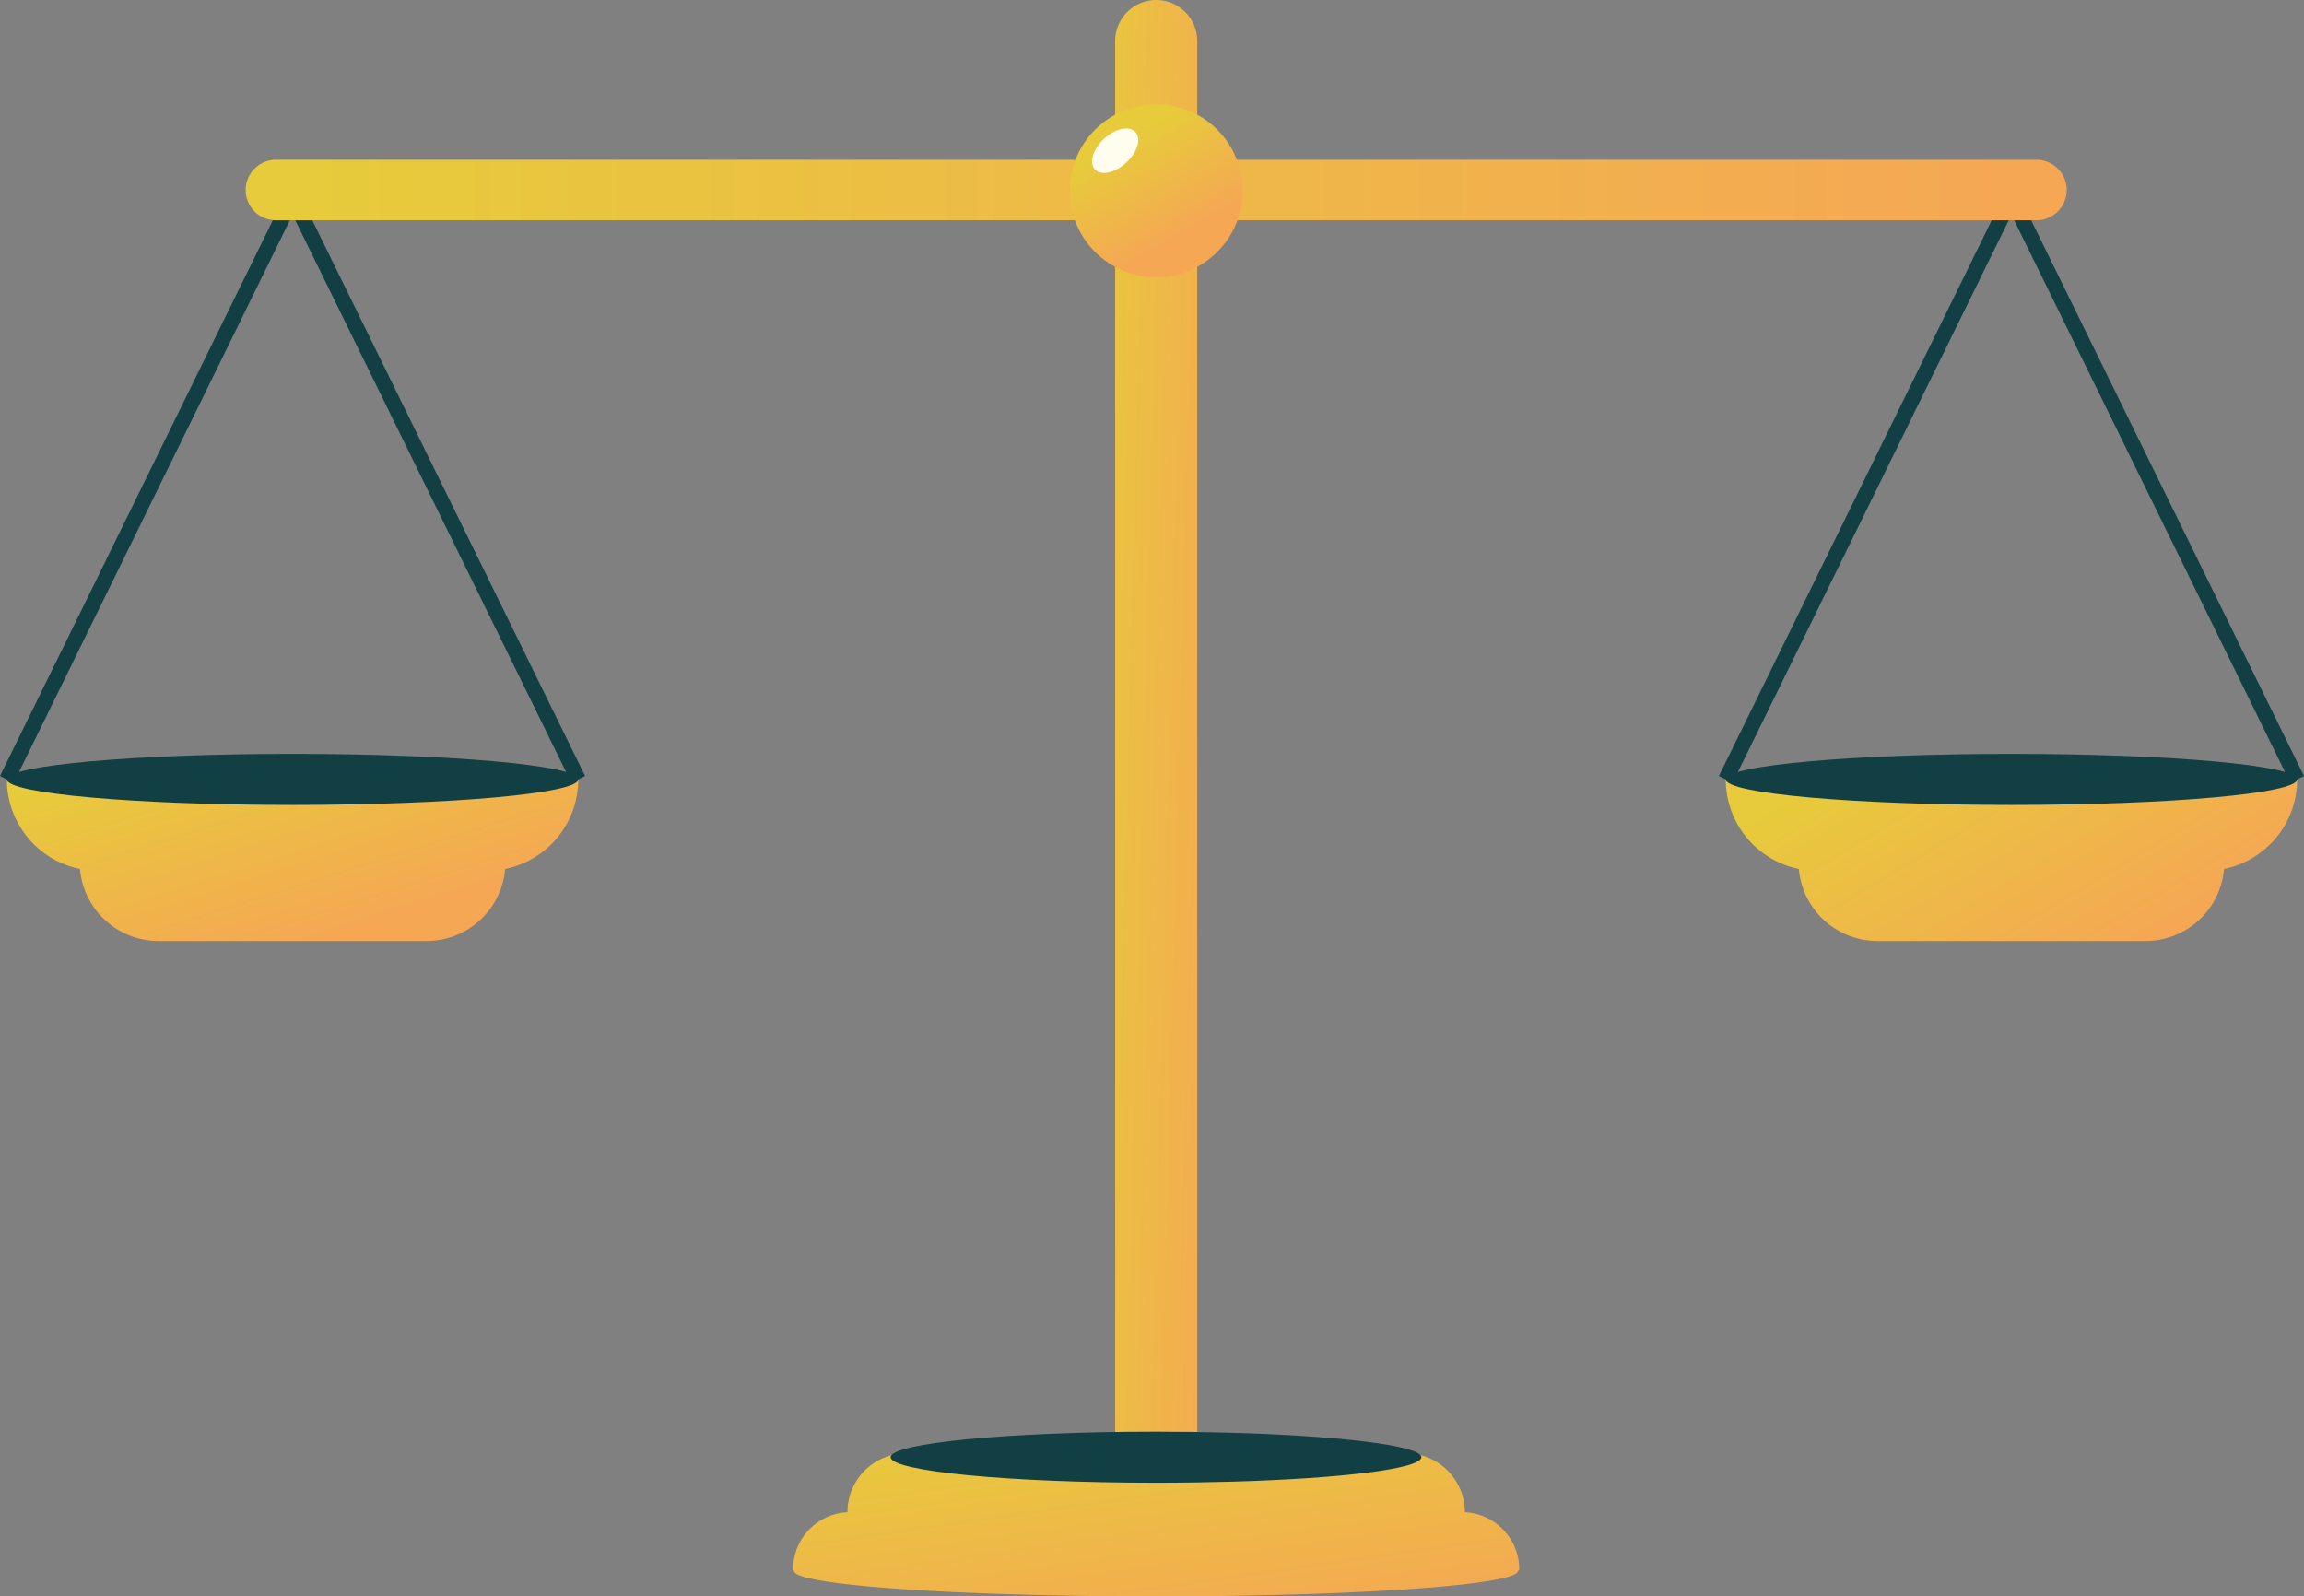 <svg xmlns="http://www.w3.org/2000/svg" xmlns:xlink="http://www.w3.org/1999/xlink" width="130" height="90.087" viewBox="0 0 130 90.087">
  <rect x="0" y="0" width="130" height="90.087" fill="#808080" stroke="none"/>
  <defs>
    <style>
      .cls-1 {
        fill: url(#linear-gradient);
      }

      .cls-2 {
        fill: url(#linear-gradient-2);
      }

      .cls-3 {
        fill: #113f43;
      }

      .cls-4 {
        fill: url(#linear-gradient-3);
      }

      .cls-5 {
        fill: url(#linear-gradient-4);
      }

      .cls-6 {
        fill: url(#linear-gradient-5);
      }

      .cls-7 {
        fill: url(#linear-gradient-6);
      }

      .cls-8 {
        fill: #fffded;
      }
    </style>
    <linearGradient id="linear-gradient" x1="-0.467" y1="0.054" x2="1.367" y2="0.922" gradientUnits="objectBoundingBox">
      <stop offset="0" stop-color="#e7cb3b"/>
      <stop offset="1" stop-color="#f5a754"/>
    </linearGradient>
    <linearGradient id="linear-gradient-2" x1="0.084" y1="0.015" x2="0.831" y2="0.685" xlink:href="#linear-gradient"/>
    <linearGradient id="linear-gradient-3" x1="0.052" y1="0.228" x2="0.913" y2="0.635" xlink:href="#linear-gradient"/>
    <linearGradient id="linear-gradient-4" x1="0.055" y1="-0.09" x2="0.923" y2="1.102" xlink:href="#linear-gradient"/>
    <linearGradient id="linear-gradient-5" x1="0.037" y1="0.5" x2="0.966" y2="0.5" xlink:href="#linear-gradient"/>
    <linearGradient id="linear-gradient-6" x1="0.327" y1="0.202" x2="0.65" y2="0.758" xlink:href="#linear-gradient"/>
  </defs>
  <g id="Group_25611" data-name="Group 25611" transform="translate(-1675.674 -1539.445)">
    <path id="Path_104101" data-name="Path 104101" class="cls-1" d="M1751.026,1539.445a2.315,2.315,0,0,0-2.316,2.316v79.7h0a12.135,12.135,0,0,0,4.632,0v-79.7A2.316,2.316,0,0,0,1751.026,1539.445Z" transform="translate(-10.115)"/>
    <g id="Group_25609" data-name="Group 25609" transform="translate(1675.674 1549.608)">
      <path id="Path_104102" data-name="Path 104102" class="cls-2" d="M1676.123,1590.5h0a5.156,5.156,0,0,0,4.126,5.051,4.447,4.447,0,0,0,4.43,4.065h15.13a4.448,4.448,0,0,0,4.43-4.065,5.155,5.155,0,0,0,4.125-5.051h-32.24Z" transform="translate(-1675.736 -1556.678)"/>
      <path id="Path_104103" data-name="Path 104103" class="cls-3" d="M1676.448,1585.25l-.774-.38,16.507-33.629,16.507,33.629-.774.38-15.733-32.054Z" transform="translate(-1675.674 -1551.241)"/>
    </g>
    <g id="Group_25610" data-name="Group 25610" transform="translate(1772.66 1549.608)">
      <path id="Path_104104" data-name="Path 104104" class="cls-4" d="M1788.7,1590.5h0a5.156,5.156,0,0,0,4.126,5.051,4.447,4.447,0,0,0,4.43,4.065h15.13a4.448,4.448,0,0,0,4.43-4.065,5.155,5.155,0,0,0,4.125-5.051H1788.7Z" transform="translate(-1788.313 -1556.678)"/>
      <path id="Path_104105" data-name="Path 104105" class="cls-3" d="M1789.025,1585.25l-.774-.38,16.507-33.629,16.507,33.629-.774.38-15.733-32.054Z" transform="translate(-1788.251 -1551.241)"/>
    </g>
    <path id="Path_104106" data-name="Path 104106" class="cls-5" d="M1765.36,1637.96h.161a3.316,3.316,0,0,0-3.316-3.316H1734a3.316,3.316,0,0,0-3.316,3.316h.161a3.23,3.23,0,0,0-3.23,3.23h0a.086.086,0,0,0,.052.079l0,.007c0,.8,9.145,1.44,20.425,1.44,1.694,0,3.338-.015,4.911-.042,8.908-.155,15.514-.722,15.514-1.4v0a.084.084,0,0,0,.072-.084h0A3.23,3.23,0,0,0,1765.36,1637.96Zm-12.914,0,.191,1.912h0Z" transform="translate(-7.194 -13.184)"/>
    <path id="Path_104107" data-name="Path 104107" class="cls-3" d="M1752.969,1633.277c-1.271-.035-2.609-.053-3.991-.053-8.27,0-14.973.645-14.973,1.44s6.7,1.441,14.973,1.441c1.483,0,2.915-.021,4.268-.06,6.19-.177,10.705-.728,10.705-1.381S1759.3,1633.445,1752.969,1633.277Z" transform="translate(-8.078 -12.988)"/>
    <path id="Path_104108" data-name="Path 104108" class="cls-6" d="M1792.77,1549.911h-99.25a1.708,1.708,0,1,0,0,3.415h99.25a1.708,1.708,0,1,0,0-3.415Z" transform="translate(-2.235 -1.449)"/>
    <circle id="Ellipse_5452" data-name="Ellipse 5452" class="cls-7" cx="4.877" cy="4.877" r="4.877" transform="translate(1736.033 1545.335)"/>
    <ellipse id="Ellipse_5453" data-name="Ellipse 5453" class="cls-8" cx="1.557" cy="0.919" rx="1.557" ry="0.919" transform="translate(1736.828 1548.333) rotate(-42.762)"/>
    <ellipse id="Ellipse_5454" data-name="Ellipse 5454" class="cls-3" cx="16.12" cy="1.441" rx="16.12" ry="1.441" transform="translate(1676.061 1581.986)"/>
    <ellipse id="Ellipse_5455" data-name="Ellipse 5455" class="cls-3" cx="16.12" cy="1.441" rx="16.12" ry="1.441" transform="translate(1773.047 1581.986)"/>
  </g>
</svg>
